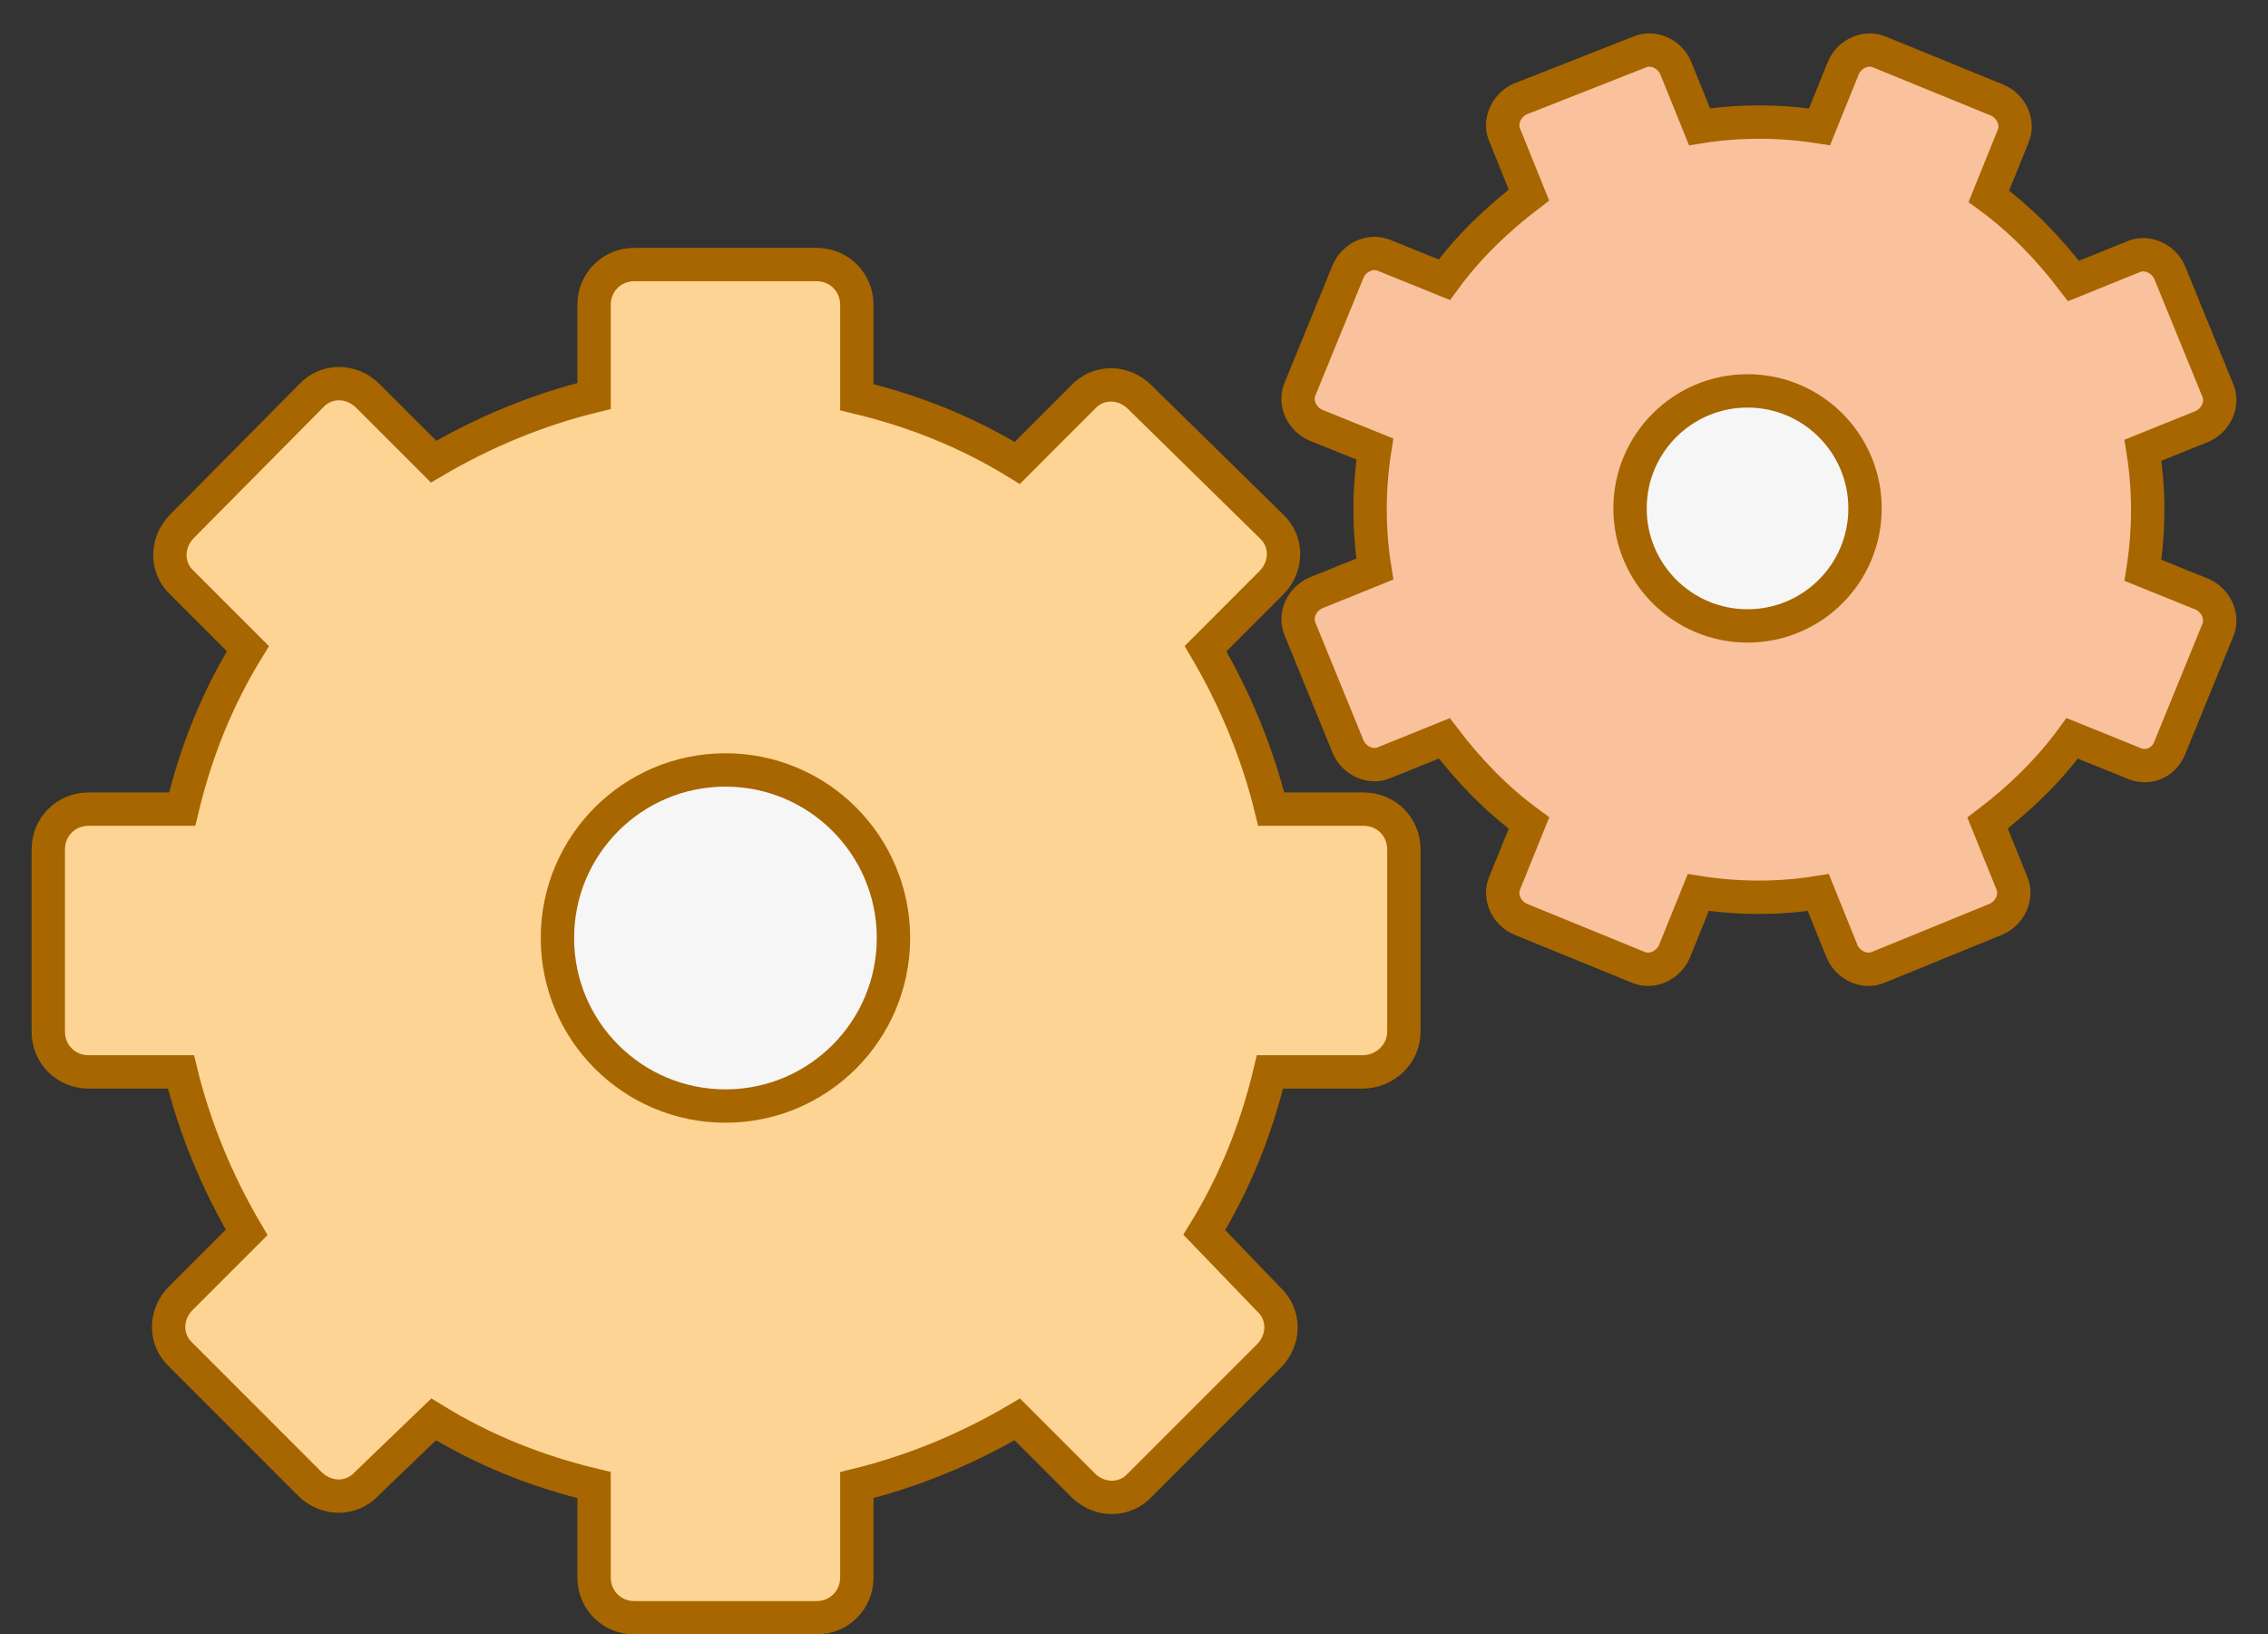 <svg width="68" height="49" viewBox="0 0 68 49" fill="none" xmlns="http://www.w3.org/2000/svg">
<rect x="0" y="0" width="68" height="49" fill="#333333" stroke="none"/>
<path d="M42.092 30.924V25.469C42.092 24.788 41.562 24.257 40.88 24.257H38.114C37.698 22.553 37.016 20.924 36.145 19.447L38.114 17.477C38.607 16.984 38.607 16.227 38.114 15.772L34.175 11.909C33.683 11.416 32.925 11.416 32.47 11.909L30.501 13.878C29.023 12.969 27.433 12.325 25.69 11.909V9.143C25.69 8.461 25.16 7.931 24.478 7.931H19.023C18.341 7.931 17.811 8.461 17.811 9.143V11.871C16.107 12.287 14.478 12.969 13.001 13.84L11.031 11.871C10.538 11.378 9.781 11.378 9.326 11.871L5.462 15.772C4.97 16.265 4.97 17.022 5.462 17.477L7.432 19.447C6.523 20.924 5.879 22.515 5.462 24.257H2.659C1.978 24.257 1.447 24.788 1.447 25.469V30.924C1.447 31.606 1.978 32.136 2.659 32.136H5.425C5.841 33.841 6.523 35.469 7.394 36.947L5.425 38.916C4.932 39.409 4.932 40.166 5.425 40.621L9.288 44.485C9.781 44.977 10.538 44.977 10.993 44.485L13.001 42.553C14.478 43.462 16.069 44.106 17.811 44.523V47.288C17.811 47.97 18.341 48.5 19.023 48.5H24.478C25.16 48.5 25.69 47.97 25.69 47.288V44.523C27.395 44.106 29.023 43.424 30.501 42.553L32.47 44.523C32.963 45.015 33.721 45.015 34.175 44.523L38.039 40.659C38.531 40.166 38.531 39.409 38.039 38.954L36.107 36.947C37.016 35.469 37.66 33.879 38.077 32.136H40.842C41.524 32.136 42.092 31.606 42.092 30.924Z" fill="#FDD493" stroke="#A76600" stroke-miterlimit="10"/>
<path d="M21.751 33.159C24.533 33.159 26.788 30.903 26.788 28.121C26.788 25.339 24.533 23.083 21.751 23.083C18.968 23.083 16.713 25.339 16.713 28.121C16.713 30.903 18.968 33.159 21.751 33.159Z" fill="#F6F6F6" stroke="#A76600" stroke-miterlimit="10"/>
<path d="M65.047 22.439L66.486 18.916C66.675 18.5 66.448 18.007 66.032 17.818L64.251 17.098C64.441 15.886 64.441 14.674 64.251 13.499L66.032 12.78C66.448 12.59 66.675 12.098 66.486 11.681L65.047 8.159C64.857 7.742 64.365 7.515 63.948 7.704L62.168 8.424C61.448 7.477 60.615 6.605 59.63 5.886L60.35 4.105C60.539 3.689 60.312 3.196 59.895 3.007L56.372 1.568C55.956 1.378 55.463 1.605 55.274 2.022L54.554 3.802C53.342 3.613 52.13 3.613 50.956 3.802L50.236 2.022C50.047 1.605 49.554 1.378 49.137 1.568L45.577 2.969C45.16 3.158 44.933 3.651 45.122 4.068L45.842 5.848C44.895 6.568 44.024 7.401 43.304 8.386L41.524 7.666C41.107 7.477 40.614 7.704 40.425 8.121L38.986 11.643C38.796 12.06 39.024 12.553 39.44 12.742L41.221 13.462C41.031 14.674 41.031 15.886 41.221 17.06L39.44 17.78C39.024 17.969 38.796 18.462 38.986 18.878L40.425 22.401C40.614 22.818 41.107 23.045 41.524 22.856L43.304 22.136C44.024 23.083 44.857 23.954 45.842 24.674L45.122 26.454C44.933 26.871 45.16 27.363 45.577 27.553L49.099 28.992C49.516 29.181 50.009 28.954 50.198 28.538L50.918 26.757C52.13 26.947 53.342 26.947 54.516 26.757L55.236 28.538C55.425 28.954 55.918 29.181 56.334 28.992L59.857 27.553C60.274 27.363 60.501 26.871 60.312 26.454L59.592 24.674C60.539 23.954 61.41 23.121 62.13 22.136L63.91 22.856C64.365 23.083 64.857 22.894 65.047 22.439Z" fill="#F9C29C" stroke="#A76600" stroke-miterlimit="10"/>
<path d="M52.395 18.765C54.341 18.765 55.918 17.188 55.918 15.242C55.918 13.296 54.341 11.719 52.395 11.719C50.45 11.719 48.872 13.296 48.872 15.242C48.872 17.188 50.45 18.765 52.395 18.765Z" fill="#F6F6F6" stroke="#A76600" stroke-miterlimit="10"/>
</svg>
